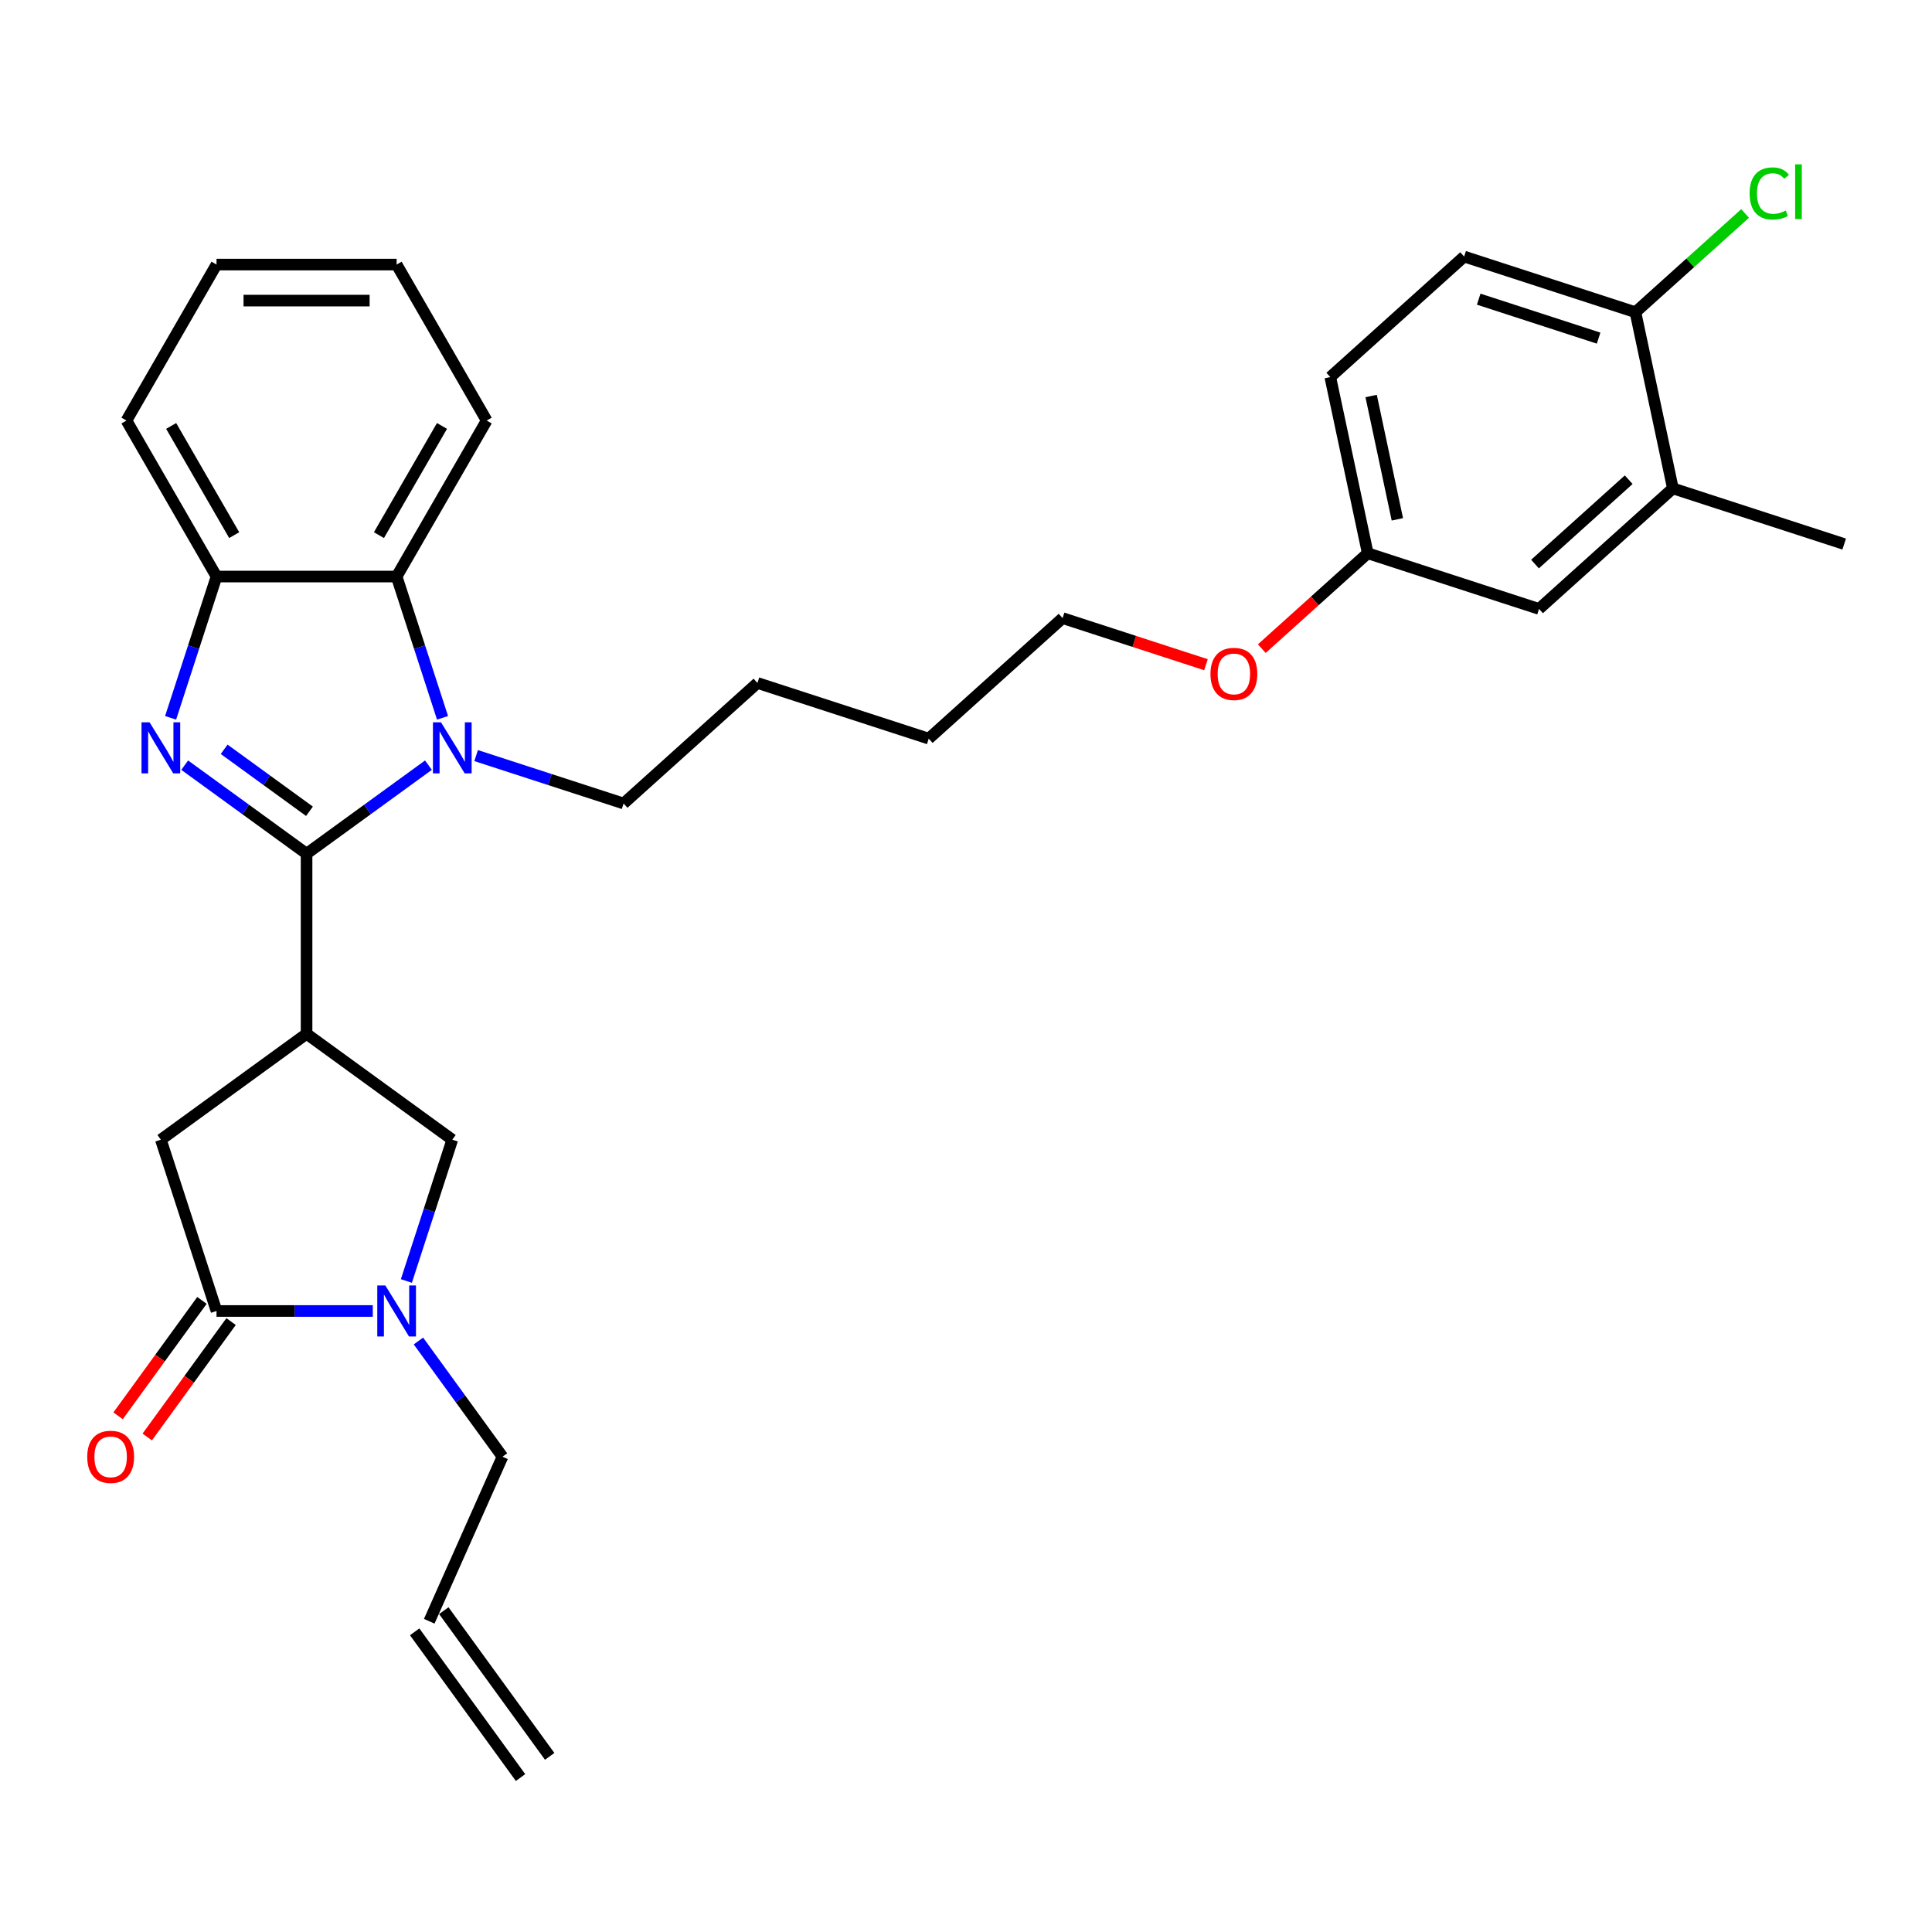 <?xml version='1.0' encoding='iso-8859-1'?>
<svg version='1.1' baseProfile='full'
              xmlns='http://www.w3.org/2000/svg'
                      xmlns:rdkit='http://www.rdkit.org/xml'
                      xmlns:xlink='http://www.w3.org/1999/xlink'
                  xml:space='preserve'
width='1000px' height='1000px' viewBox='0 0 1000 1000'>
<!-- END OF HEADER -->
<rect style='opacity:1.0;fill:#FFFFFF;stroke:none' width='1000' height='1000' x='0' y='0'> </rect>
<path class='bond-0' d='M 158.681,441.878 L 127.142,418.963' style='fill:none;fill-rule:evenodd;stroke:#000000;stroke-width:6px;stroke-linecap:butt;stroke-linejoin:miter;stroke-opacity:1' />
<path class='bond-0' d='M 127.142,418.963 L 95.603,396.048' style='fill:none;fill-rule:evenodd;stroke:#0000FF;stroke-width:6px;stroke-linecap:butt;stroke-linejoin:miter;stroke-opacity:1' />
<path class='bond-0' d='M 160.179,419.919 L 138.101,403.879' style='fill:none;fill-rule:evenodd;stroke:#000000;stroke-width:6px;stroke-linecap:butt;stroke-linejoin:miter;stroke-opacity:1' />
<path class='bond-0' d='M 138.101,403.879 L 116.024,387.838' style='fill:none;fill-rule:evenodd;stroke:#0000FF;stroke-width:6px;stroke-linecap:butt;stroke-linejoin:miter;stroke-opacity:1' />
<path class='bond-1' d='M 158.681,441.878 L 190.221,418.963' style='fill:none;fill-rule:evenodd;stroke:#000000;stroke-width:6px;stroke-linecap:butt;stroke-linejoin:miter;stroke-opacity:1' />
<path class='bond-1' d='M 190.221,418.963 L 221.76,396.048' style='fill:none;fill-rule:evenodd;stroke:#0000FF;stroke-width:6px;stroke-linecap:butt;stroke-linejoin:miter;stroke-opacity:1' />
<path class='bond-2' d='M 158.681,441.878 L 158.681,535.104' style='fill:none;fill-rule:evenodd;stroke:#000000;stroke-width:6px;stroke-linecap:butt;stroke-linejoin:miter;stroke-opacity:1' />
<path class='bond-6' d='M 88.306,371.549 L 100.187,334.983' style='fill:none;fill-rule:evenodd;stroke:#0000FF;stroke-width:6px;stroke-linecap:butt;stroke-linejoin:miter;stroke-opacity:1' />
<path class='bond-6' d='M 100.187,334.983 L 112.068,298.417' style='fill:none;fill-rule:evenodd;stroke:#000000;stroke-width:6px;stroke-linecap:butt;stroke-linejoin:miter;stroke-opacity:1' />
<path class='bond-5' d='M 229.057,371.549 L 217.176,334.983' style='fill:none;fill-rule:evenodd;stroke:#0000FF;stroke-width:6px;stroke-linecap:butt;stroke-linejoin:miter;stroke-opacity:1' />
<path class='bond-5' d='M 217.176,334.983 L 205.295,298.417' style='fill:none;fill-rule:evenodd;stroke:#000000;stroke-width:6px;stroke-linecap:butt;stroke-linejoin:miter;stroke-opacity:1' />
<path class='bond-16' d='M 246.446,391.091 L 284.607,403.49' style='fill:none;fill-rule:evenodd;stroke:#0000FF;stroke-width:6px;stroke-linecap:butt;stroke-linejoin:miter;stroke-opacity:1' />
<path class='bond-16' d='M 284.607,403.49 L 322.767,415.889' style='fill:none;fill-rule:evenodd;stroke:#000000;stroke-width:6px;stroke-linecap:butt;stroke-linejoin:miter;stroke-opacity:1' />
<path class='bond-7' d='M 158.681,535.104 L 234.103,589.902' style='fill:none;fill-rule:evenodd;stroke:#000000;stroke-width:6px;stroke-linecap:butt;stroke-linejoin:miter;stroke-opacity:1' />
<path class='bond-8' d='M 158.681,535.104 L 83.259,589.902' style='fill:none;fill-rule:evenodd;stroke:#000000;stroke-width:6px;stroke-linecap:butt;stroke-linejoin:miter;stroke-opacity:1' />
<path class='bond-3' d='M 210.341,663.034 L 222.222,626.468' style='fill:none;fill-rule:evenodd;stroke:#0000FF;stroke-width:6px;stroke-linecap:butt;stroke-linejoin:miter;stroke-opacity:1' />
<path class='bond-3' d='M 222.222,626.468 L 234.103,589.902' style='fill:none;fill-rule:evenodd;stroke:#000000;stroke-width:6px;stroke-linecap:butt;stroke-linejoin:miter;stroke-opacity:1' />
<path class='bond-17' d='M 216.579,694.097 L 238.335,724.042' style='fill:none;fill-rule:evenodd;stroke:#0000FF;stroke-width:6px;stroke-linecap:butt;stroke-linejoin:miter;stroke-opacity:1' />
<path class='bond-17' d='M 238.335,724.042 L 260.092,753.987' style='fill:none;fill-rule:evenodd;stroke:#000000;stroke-width:6px;stroke-linecap:butt;stroke-linejoin:miter;stroke-opacity:1' />
<path class='bond-31' d='M 192.951,678.565 L 152.51,678.565' style='fill:none;fill-rule:evenodd;stroke:#0000FF;stroke-width:6px;stroke-linecap:butt;stroke-linejoin:miter;stroke-opacity:1' />
<path class='bond-31' d='M 152.51,678.565 L 112.068,678.565' style='fill:none;fill-rule:evenodd;stroke:#000000;stroke-width:6px;stroke-linecap:butt;stroke-linejoin:miter;stroke-opacity:1' />
<path class='bond-4' d='M 112.068,678.565 L 83.259,589.902' style='fill:none;fill-rule:evenodd;stroke:#000000;stroke-width:6px;stroke-linecap:butt;stroke-linejoin:miter;stroke-opacity:1' />
<path class='bond-10' d='M 104.526,673.086 L 82.823,702.956' style='fill:none;fill-rule:evenodd;stroke:#000000;stroke-width:6px;stroke-linecap:butt;stroke-linejoin:miter;stroke-opacity:1' />
<path class='bond-10' d='M 82.823,702.956 L 61.121,732.827' style='fill:none;fill-rule:evenodd;stroke:#FF0000;stroke-width:6px;stroke-linecap:butt;stroke-linejoin:miter;stroke-opacity:1' />
<path class='bond-10' d='M 119.61,684.045 L 97.908,713.916' style='fill:none;fill-rule:evenodd;stroke:#000000;stroke-width:6px;stroke-linecap:butt;stroke-linejoin:miter;stroke-opacity:1' />
<path class='bond-10' d='M 97.908,713.916 L 76.206,743.786' style='fill:none;fill-rule:evenodd;stroke:#FF0000;stroke-width:6px;stroke-linecap:butt;stroke-linejoin:miter;stroke-opacity:1' />
<path class='bond-21' d='M 205.295,298.417 L 251.908,217.68' style='fill:none;fill-rule:evenodd;stroke:#000000;stroke-width:6px;stroke-linecap:butt;stroke-linejoin:miter;stroke-opacity:1' />
<path class='bond-21' d='M 196.139,276.984 L 228.769,220.468' style='fill:none;fill-rule:evenodd;stroke:#000000;stroke-width:6px;stroke-linecap:butt;stroke-linejoin:miter;stroke-opacity:1' />
<path class='bond-30' d='M 205.295,298.417 L 112.068,298.417' style='fill:none;fill-rule:evenodd;stroke:#000000;stroke-width:6px;stroke-linecap:butt;stroke-linejoin:miter;stroke-opacity:1' />
<path class='bond-22' d='M 112.068,298.417 L 65.455,217.68' style='fill:none;fill-rule:evenodd;stroke:#000000;stroke-width:6px;stroke-linecap:butt;stroke-linejoin:miter;stroke-opacity:1' />
<path class='bond-22' d='M 121.223,276.984 L 88.594,220.468' style='fill:none;fill-rule:evenodd;stroke:#000000;stroke-width:6px;stroke-linecap:butt;stroke-linejoin:miter;stroke-opacity:1' />
<path class='bond-9' d='M 865.882,252.792 L 796.601,315.173' style='fill:none;fill-rule:evenodd;stroke:#000000;stroke-width:6px;stroke-linecap:butt;stroke-linejoin:miter;stroke-opacity:1' />
<path class='bond-9' d='M 843.013,248.293 L 794.517,291.959' style='fill:none;fill-rule:evenodd;stroke:#000000;stroke-width:6px;stroke-linecap:butt;stroke-linejoin:miter;stroke-opacity:1' />
<path class='bond-24' d='M 865.882,252.792 L 954.545,281.601' style='fill:none;fill-rule:evenodd;stroke:#000000;stroke-width:6px;stroke-linecap:butt;stroke-linejoin:miter;stroke-opacity:1' />
<path class='bond-33' d='M 865.882,252.792 L 846.499,161.603' style='fill:none;fill-rule:evenodd;stroke:#000000;stroke-width:6px;stroke-linecap:butt;stroke-linejoin:miter;stroke-opacity:1' />
<path class='bond-11' d='M 846.499,161.603 L 757.835,132.794' style='fill:none;fill-rule:evenodd;stroke:#000000;stroke-width:6px;stroke-linecap:butt;stroke-linejoin:miter;stroke-opacity:1' />
<path class='bond-11' d='M 827.438,175.014 L 765.373,154.848' style='fill:none;fill-rule:evenodd;stroke:#000000;stroke-width:6px;stroke-linecap:butt;stroke-linejoin:miter;stroke-opacity:1' />
<path class='bond-19' d='M 846.499,161.603 L 874.884,136.045' style='fill:none;fill-rule:evenodd;stroke:#000000;stroke-width:6px;stroke-linecap:butt;stroke-linejoin:miter;stroke-opacity:1' />
<path class='bond-19' d='M 874.884,136.045 L 903.269,110.487' style='fill:none;fill-rule:evenodd;stroke:#00CC00;stroke-width:6px;stroke-linecap:butt;stroke-linejoin:miter;stroke-opacity:1' />
<path class='bond-12' d='M 796.601,315.173 L 707.937,286.364' style='fill:none;fill-rule:evenodd;stroke:#000000;stroke-width:6px;stroke-linecap:butt;stroke-linejoin:miter;stroke-opacity:1' />
<path class='bond-13' d='M 222.173,839.154 L 260.092,753.987' style='fill:none;fill-rule:evenodd;stroke:#000000;stroke-width:6px;stroke-linecap:butt;stroke-linejoin:miter;stroke-opacity:1' />
<path class='bond-15' d='M 214.631,844.634 L 269.428,920.056' style='fill:none;fill-rule:evenodd;stroke:#000000;stroke-width:6px;stroke-linecap:butt;stroke-linejoin:miter;stroke-opacity:1' />
<path class='bond-15' d='M 229.715,833.674 L 284.513,909.096' style='fill:none;fill-rule:evenodd;stroke:#000000;stroke-width:6px;stroke-linecap:butt;stroke-linejoin:miter;stroke-opacity:1' />
<path class='bond-14' d='M 757.835,132.794 L 688.554,195.175' style='fill:none;fill-rule:evenodd;stroke:#000000;stroke-width:6px;stroke-linecap:butt;stroke-linejoin:miter;stroke-opacity:1' />
<path class='bond-26' d='M 322.767,415.889 L 392.048,353.508' style='fill:none;fill-rule:evenodd;stroke:#000000;stroke-width:6px;stroke-linecap:butt;stroke-linejoin:miter;stroke-opacity:1' />
<path class='bond-18' d='M 707.937,286.364 L 680.522,311.049' style='fill:none;fill-rule:evenodd;stroke:#000000;stroke-width:6px;stroke-linecap:butt;stroke-linejoin:miter;stroke-opacity:1' />
<path class='bond-18' d='M 680.522,311.049 L 653.106,335.734' style='fill:none;fill-rule:evenodd;stroke:#FF0000;stroke-width:6px;stroke-linecap:butt;stroke-linejoin:miter;stroke-opacity:1' />
<path class='bond-20' d='M 707.937,286.364 L 688.554,195.175' style='fill:none;fill-rule:evenodd;stroke:#000000;stroke-width:6px;stroke-linecap:butt;stroke-linejoin:miter;stroke-opacity:1' />
<path class='bond-20' d='M 723.268,268.809 L 709.699,204.977' style='fill:none;fill-rule:evenodd;stroke:#000000;stroke-width:6px;stroke-linecap:butt;stroke-linejoin:miter;stroke-opacity:1' />
<path class='bond-28' d='M 251.908,217.68 L 205.295,136.944' style='fill:none;fill-rule:evenodd;stroke:#000000;stroke-width:6px;stroke-linecap:butt;stroke-linejoin:miter;stroke-opacity:1' />
<path class='bond-29' d='M 65.455,217.68 L 112.068,136.944' style='fill:none;fill-rule:evenodd;stroke:#000000;stroke-width:6px;stroke-linecap:butt;stroke-linejoin:miter;stroke-opacity:1' />
<path class='bond-23' d='M 624.206,344.05 L 587.099,331.993' style='fill:none;fill-rule:evenodd;stroke:#FF0000;stroke-width:6px;stroke-linecap:butt;stroke-linejoin:miter;stroke-opacity:1' />
<path class='bond-23' d='M 587.099,331.993 L 549.992,319.936' style='fill:none;fill-rule:evenodd;stroke:#000000;stroke-width:6px;stroke-linecap:butt;stroke-linejoin:miter;stroke-opacity:1' />
<path class='bond-25' d='M 549.992,319.936 L 480.712,382.317' style='fill:none;fill-rule:evenodd;stroke:#000000;stroke-width:6px;stroke-linecap:butt;stroke-linejoin:miter;stroke-opacity:1' />
<path class='bond-27' d='M 392.048,353.508 L 480.712,382.317' style='fill:none;fill-rule:evenodd;stroke:#000000;stroke-width:6px;stroke-linecap:butt;stroke-linejoin:miter;stroke-opacity:1' />
<path class='bond-32' d='M 205.295,136.944 L 112.068,136.944' style='fill:none;fill-rule:evenodd;stroke:#000000;stroke-width:6px;stroke-linecap:butt;stroke-linejoin:miter;stroke-opacity:1' />
<path class='bond-32' d='M 191.311,155.589 L 126.052,155.589' style='fill:none;fill-rule:evenodd;stroke:#000000;stroke-width:6px;stroke-linecap:butt;stroke-linejoin:miter;stroke-opacity:1' />
<path  class='atom-1' d='M 77.423 373.88
L 86.075 387.864
Q 86.933 389.243, 88.312 391.742
Q 89.692 394.24, 89.767 394.39
L 89.767 373.88
L 93.272 373.88
L 93.272 400.281
L 89.655 400.281
L 80.369 384.992
Q 79.288 383.202, 78.132 381.151
Q 77.013 379.1, 76.678 378.466
L 76.678 400.281
L 73.247 400.281
L 73.247 373.88
L 77.423 373.88
' fill='#0000FF'/>
<path  class='atom-2' d='M 228.267 373.88
L 236.919 387.864
Q 237.776 389.243, 239.156 391.742
Q 240.536 394.24, 240.61 394.39
L 240.61 373.88
L 244.116 373.88
L 244.116 400.281
L 240.499 400.281
L 231.213 384.992
Q 230.132 383.202, 228.976 381.151
Q 227.857 379.1, 227.521 378.466
L 227.521 400.281
L 224.091 400.281
L 224.091 373.88
L 228.267 373.88
' fill='#0000FF'/>
<path  class='atom-4' d='M 199.459 665.364
L 208.11 679.348
Q 208.968 680.728, 210.347 683.227
Q 211.727 685.725, 211.802 685.874
L 211.802 665.364
L 215.307 665.364
L 215.307 691.766
L 211.69 691.766
L 202.405 676.477
Q 201.323 674.687, 200.167 672.636
Q 199.048 670.585, 198.713 669.951
L 198.713 691.766
L 195.282 691.766
L 195.282 665.364
L 199.459 665.364
' fill='#0000FF'/>
<path  class='atom-11' d='M 45.151 754.062
Q 45.151 747.722, 48.284 744.18
Q 51.416 740.637, 57.271 740.637
Q 63.125 740.637, 66.258 744.18
Q 69.39 747.722, 69.39 754.062
Q 69.39 760.476, 66.221 764.13
Q 63.051 767.748, 57.271 767.748
Q 51.453 767.748, 48.284 764.13
Q 45.151 760.513, 45.151 754.062
M 57.271 764.764
Q 61.298 764.764, 63.461 762.079
Q 65.661 759.357, 65.661 754.062
Q 65.661 748.878, 63.461 746.268
Q 61.298 743.62, 57.271 743.62
Q 53.243 743.62, 51.043 746.231
Q 48.88 748.841, 48.88 754.062
Q 48.88 759.394, 51.043 762.079
Q 53.243 764.764, 57.271 764.764
' fill='#FF0000'/>
<path  class='atom-20' d='M 905.599 100.135
Q 905.599 93.572, 908.657 90.141
Q 911.752 86.674, 917.607 86.674
Q 923.051 86.674, 925.96 90.514
L 923.499 92.528
Q 921.373 89.731, 917.607 89.731
Q 913.617 89.731, 911.491 92.416
Q 909.403 95.064, 909.403 100.135
Q 909.403 105.356, 911.566 108.041
Q 913.766 110.726, 918.017 110.726
Q 920.926 110.726, 924.319 108.973
L 925.363 111.77
Q 923.984 112.665, 921.895 113.187
Q 919.807 113.709, 917.495 113.709
Q 911.752 113.709, 908.657 110.204
Q 905.599 106.699, 905.599 100.135
' fill='#00CC00'/>
<path  class='atom-20' d='M 929.167 85.07
L 932.598 85.07
L 932.598 113.374
L 929.167 113.374
L 929.167 85.07
' fill='#00CC00'/>
<path  class='atom-24' d='M 626.537 348.819
Q 626.537 342.48, 629.669 338.937
Q 632.802 335.395, 638.656 335.395
Q 644.511 335.395, 647.643 338.937
Q 650.776 342.48, 650.776 348.819
Q 650.776 355.233, 647.606 358.888
Q 644.436 362.505, 638.656 362.505
Q 632.839 362.505, 629.669 358.888
Q 626.537 355.271, 626.537 348.819
M 638.656 359.522
Q 642.684 359.522, 644.846 356.837
Q 647.047 354.115, 647.047 348.819
Q 647.047 343.636, 644.846 341.026
Q 642.684 338.378, 638.656 338.378
Q 634.629 338.378, 632.429 340.988
Q 630.266 343.599, 630.266 348.819
Q 630.266 354.152, 632.429 356.837
Q 634.629 359.522, 638.656 359.522
' fill='#FF0000'/>
</svg>
